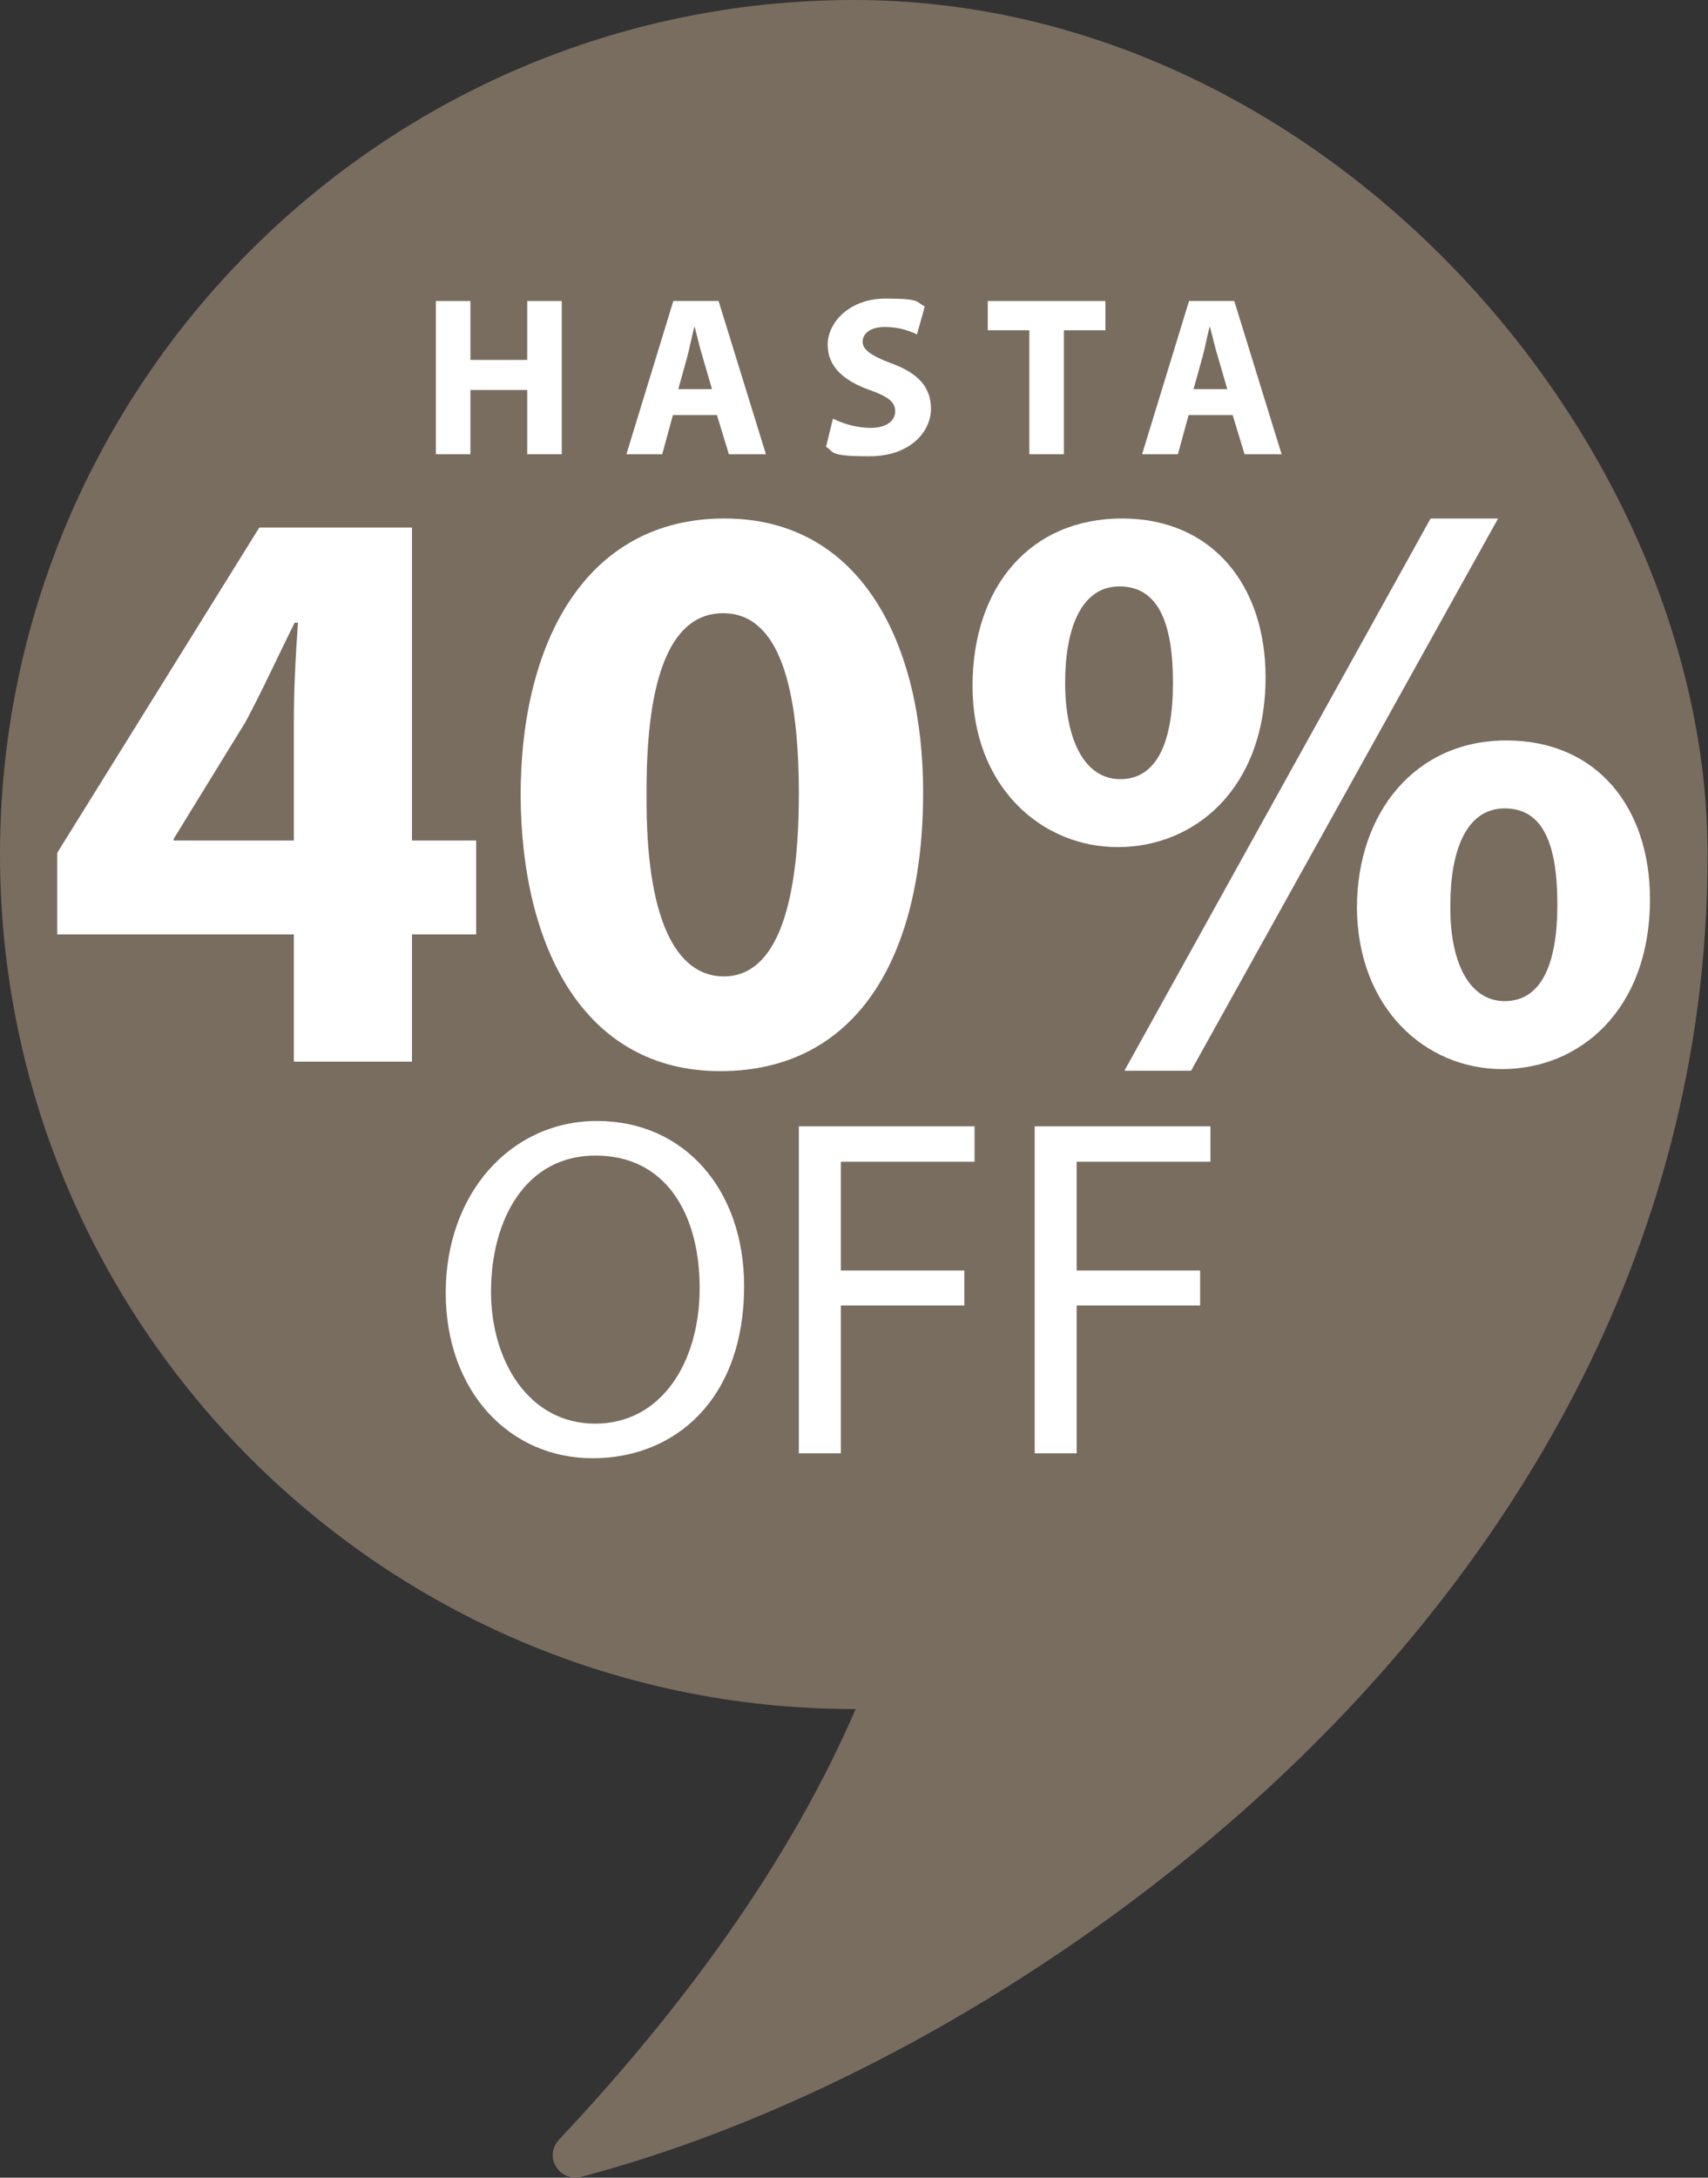 <?xml version="1.0" encoding="UTF-8"?>
<svg id="Capa_1" data-name="Capa 1" xmlns="http://www.w3.org/2000/svg" version="1.1" viewBox="0 0 415 528.8">
  <rect x="0" y="0" width="415" height="528.8" fill="#333333" stroke="none"/>
  <defs>
    <style>
      .cls-1 {
        fill: #786d5f;
      }

      .cls-1, .cls-2 {
        stroke-width: 0px;
      }

      .cls-2 {
        fill: #fff;
      }
    </style>
  </defs>
  <path class="cls-1" d="M0,207.5c0,114.4,93.1,207.5,207.5,207.5h.4c-14.8,34.3-39,69.4-72.1,104.6-1.7,1.8-2,4.5-.7,6.5,1,1.7,2.8,2.7,4.7,2.7s.9,0,1.4-.2c61.1-16.1,127.3-54.9,176.8-103.8,44.2-43.6,96.9-116.8,96.9-217.3S321.9,0,207.5,0,0,93.1,0,207.5"/>
  <g>
    <g>
      <path class="cls-2" d="M71.4,257.8v-30.9H13.9v-19.8l49.1-79h37.1v76h15.6v22.8h-15.6v30.9h-28.7ZM71.4,204.1v-28.7c0-7.8.4-15.8,1-24.2h-.8c-4.2,8.4-7.6,16-12,24.2l-17.4,28.3v.4h29.1Z"/>
      <path class="cls-2" d="M224.3,192.4c0,40.1-16.2,67.7-49.3,67.7s-48.3-30.1-48.5-66.9c0-37.5,16-67.3,49.5-67.3s48.3,30.9,48.3,66.5ZM157.1,193.2c-.2,29.7,7,43.9,18.8,43.9s18.2-14.8,18.2-44.3-6.2-43.9-18.4-43.9-18.8,14.2-18.6,44.3Z"/>
      <path class="cls-2" d="M307.5,164.4c0,27.1-17.2,41.3-35.9,41.3s-35.3-14.8-35.3-39.1,14.2-40.7,36.3-40.7,34.9,16.4,34.9,38.5ZM258.8,165.8c0,13.6,4.6,23.4,13.4,23.4s12.8-8.8,12.8-23.4-3.6-23.4-13-23.4-13.2,10.4-13.2,23.4ZM273.2,260l74.4-134.1h16.4l-74.6,134.1h-16.2ZM400.9,218.3c0,27.1-17.2,41.3-35.9,41.3s-35.1-14.8-35.3-39.1c0-23.2,14.2-40.7,36.3-40.7s34.9,16.4,34.9,38.5ZM352.4,219.7c-.2,13.6,4.4,23.4,13.2,23.4s12.8-8.8,12.8-23.4-3.4-23.4-12.8-23.4-13.2,10.4-13.2,23.4Z"/>
    </g>
    <g>
      <path class="cls-2" d="M180.8,312.3c0,27.3-16.6,41.8-36.8,41.8s-35.7-16.2-35.7-40.2,15.7-41.7,36.8-41.7,35.7,16.6,35.7,40.1ZM119.3,313.6c0,16.9,9.2,32.1,25.3,32.1s25.4-14.9,25.4-32.9-8.2-32.2-25.3-32.2-25.4,15.7-25.4,33.1Z"/>
      <path class="cls-2" d="M194.1,273.5h42.7v8.6h-32.5v26.4h30v8.5h-30v35.9h-10.2v-79.3Z"/>
      <path class="cls-2" d="M251.4,273.5h42.7v8.6h-32.5v26.4h30v8.5h-30v35.9h-10.2v-79.3Z"/>
    </g>
  </g>
  <g>
    <path class="cls-2" d="M114.3,73.1v14.3h13.8v-14.3h8.4v37.2h-8.4v-15.6h-13.8v15.6h-8.4v-37.2h8.4Z"/>
    <path class="cls-2" d="M163.5,100.8l-2.6,9.5h-8.7l11.4-37.2h11l11.5,37.2h-9l-2.9-9.5h-10.6ZM173,94.5l-2.3-7.9c-.7-2.2-1.3-5-1.9-7.2h-.1c-.6,2.2-1.1,5-1.7,7.2l-2.2,7.9h8.2Z"/>
    <path class="cls-2" d="M202.3,101.6c2.3,1.2,5.7,2.3,9.3,2.3s5.9-1.6,5.9-4-1.8-3.6-6.2-5.2c-6.2-2.2-10.2-5.6-10.2-11s5.3-11.2,14.1-11.2,7.3.9,9.5,1.9l-1.9,6.8c-1.5-.7-4.1-1.8-7.8-1.8s-5.4,1.7-5.4,3.6,2.1,3.4,6.9,5.2c6.6,2.4,9.7,5.8,9.7,11.1s-4.8,11.5-15,11.5-8.4-1.1-10.5-2.3l1.7-6.9Z"/>
    <path class="cls-2" d="M250,80.2h-10v-7.1h28.6v7.1h-10.1v30.1h-8.4v-30.1Z"/>
    <path class="cls-2" d="M288.8,100.8l-2.6,9.5h-8.7l11.4-37.2h11l11.5,37.2h-9l-2.9-9.5h-10.6ZM298.2,94.5l-2.3-7.9c-.7-2.2-1.3-5-1.9-7.2h-.1c-.6,2.2-1.1,5-1.7,7.2l-2.2,7.9h8.2Z"/>
  </g>
</svg>